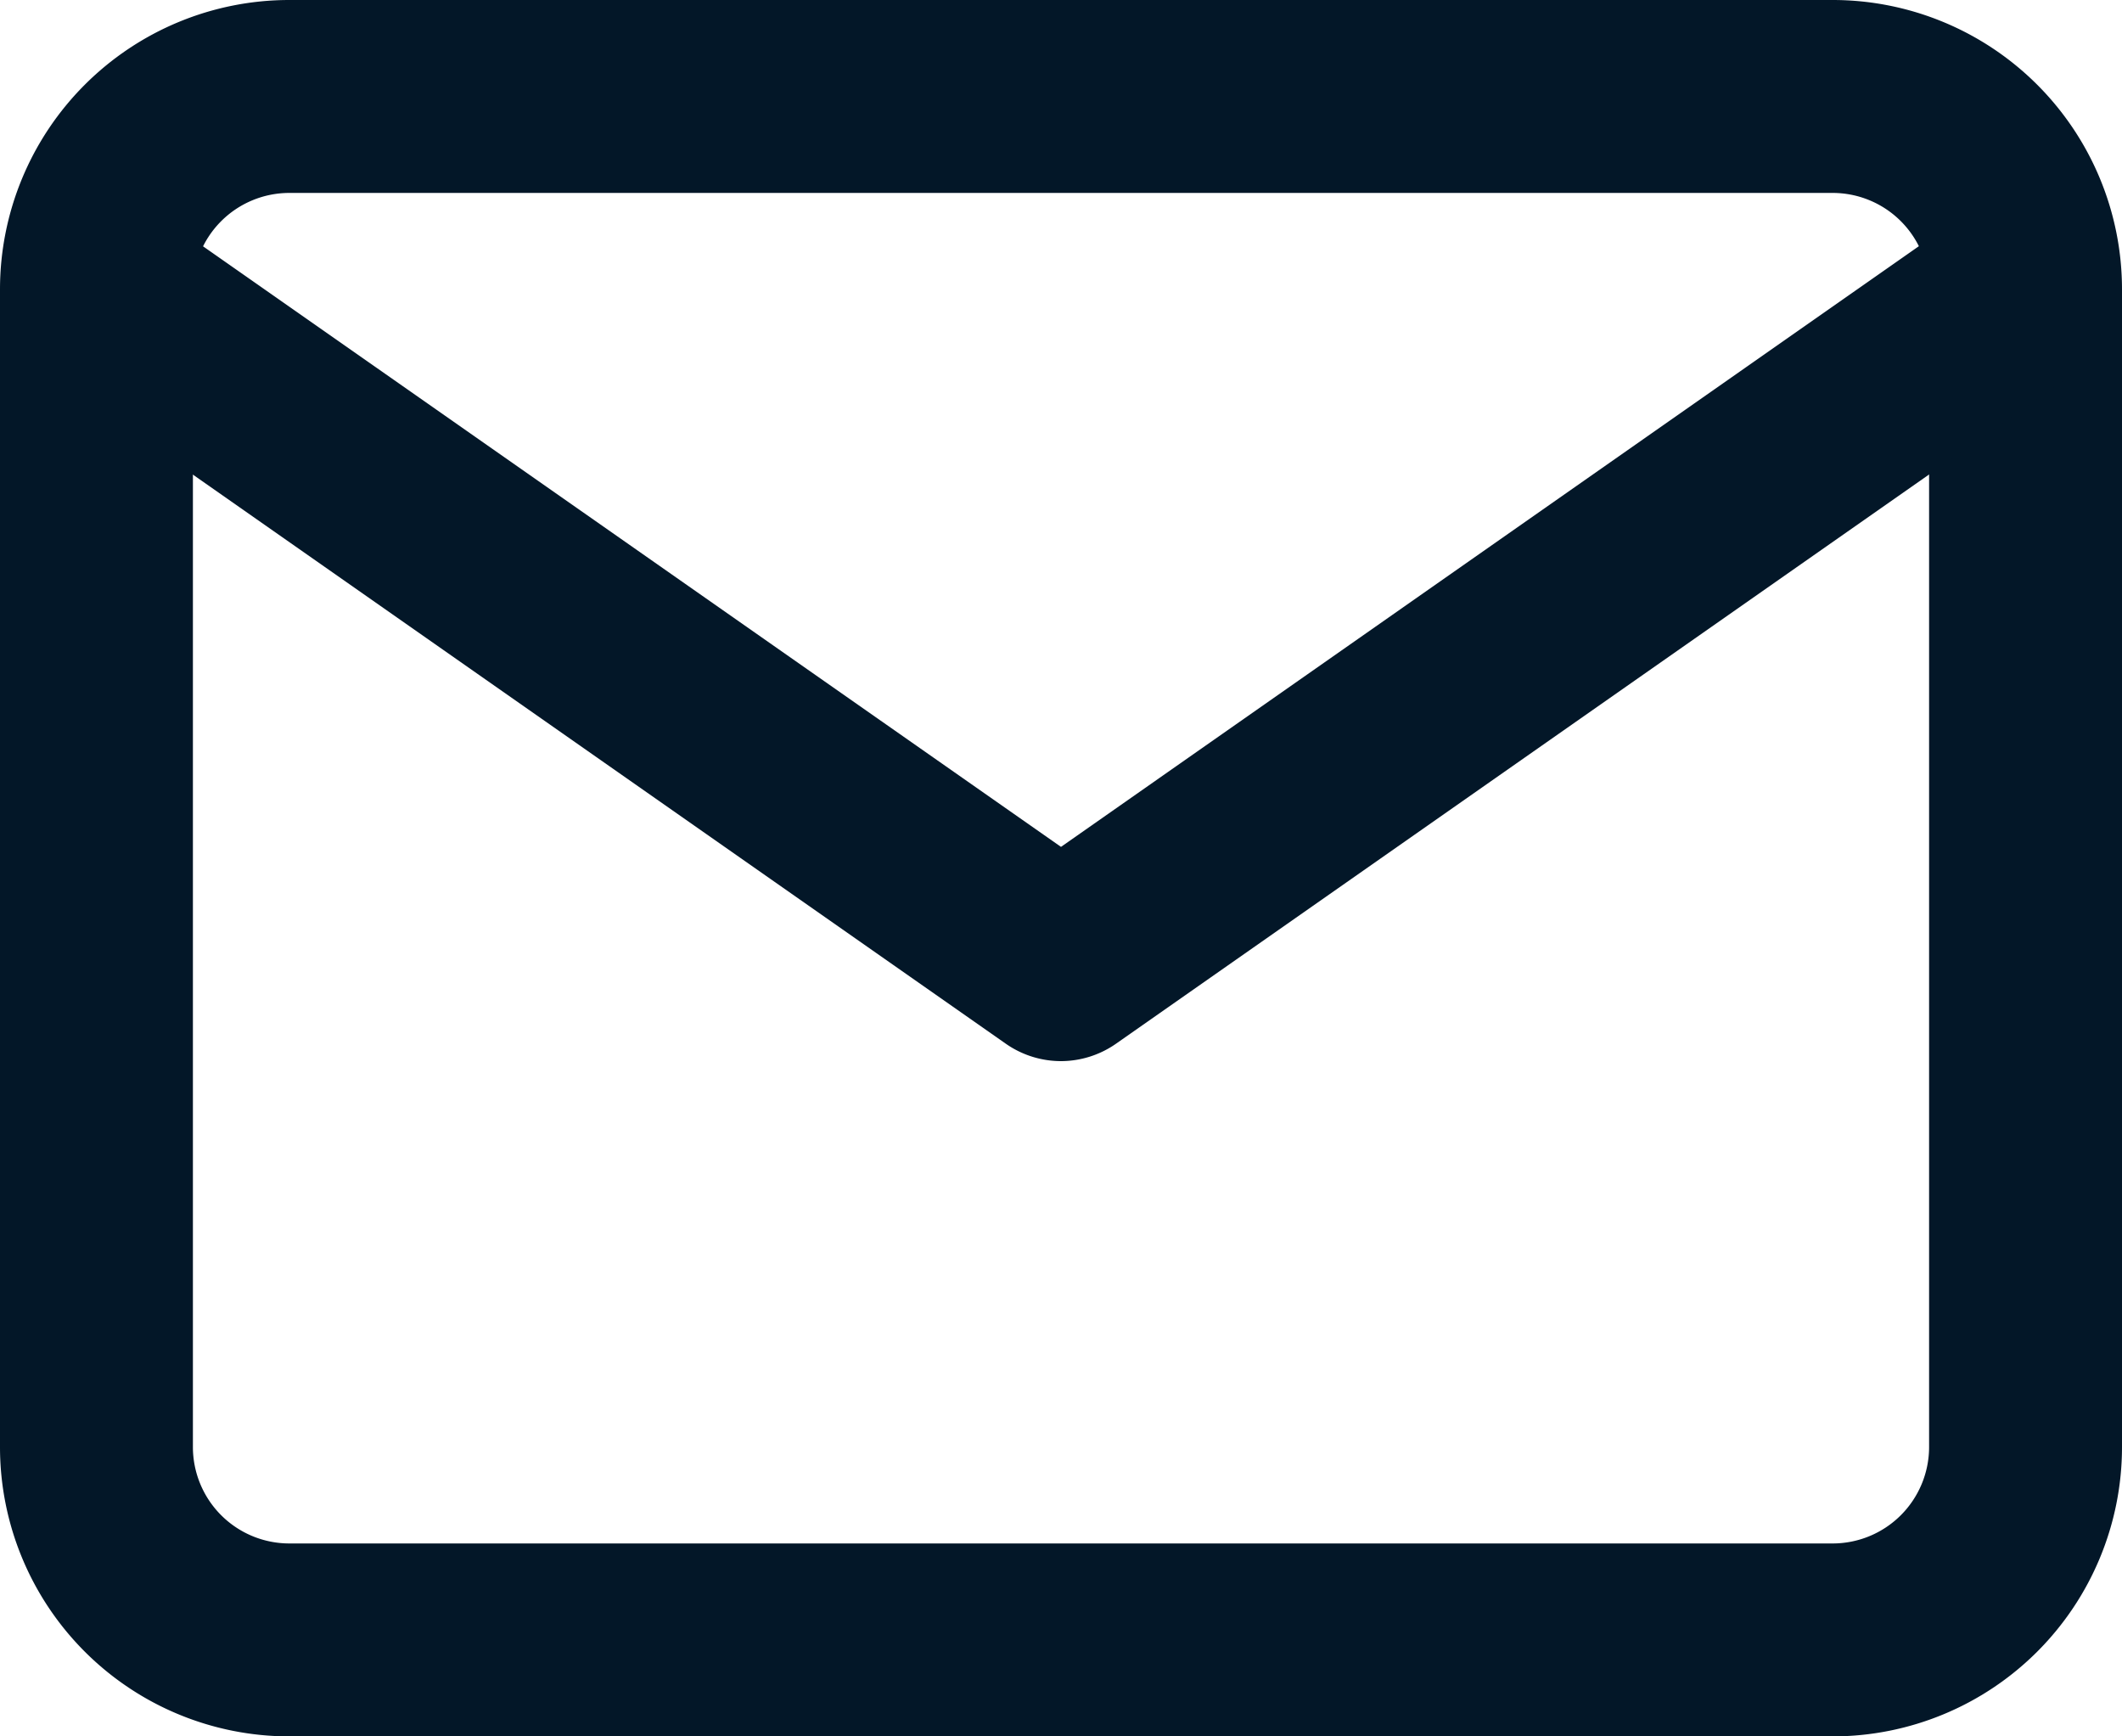 <svg xmlns="http://www.w3.org/2000/svg" width="22" height="18" viewBox="0 0 22 18">
  <g id="mail" transform="translate(-1 -3)">
    <path id="Path_205122" data-name="Path 205122" d="M4,3H20a3,3,0,0,1,3,3V18a3,3,0,0,1-3,3H4a3,3,0,0,1-3-3V6A3,3,0,0,1,4,3ZM20,19a1,1,0,0,0,1-1V6a1,1,0,0,0-1-1H4A1,1,0,0,0,3,6V18a1,1,0,0,0,1,1Z" fill="#031728"/>
    <path id="Path_205123" data-name="Path 205123" d="M12,14a1,1,0,0,1-.573-.181l-10-7A1,1,0,0,1,2.573,5.181L12,11.779l9.427-6.6a1,1,0,0,1,1.147,1.638l-10,7A1,1,0,0,1,12,14Z" fill="#031728"/>
  </g>
</svg>
